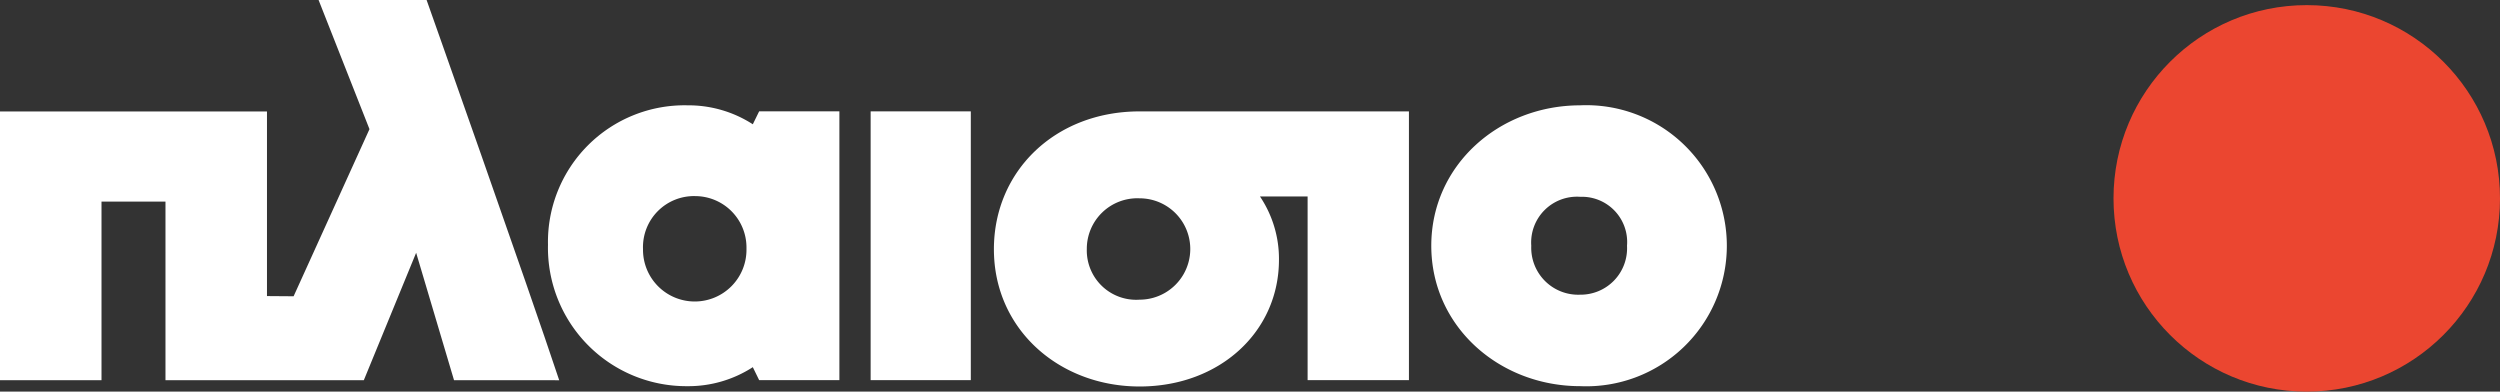 <svg xmlns="http://www.w3.org/2000/svg" width="181" height="28.353" viewBox="0 0 181 28.353">
  <rect x="0" y="0" width="181" height="28.353" fill="#333333" stroke="none"/>
  <g id="logo" transform="translate(-873 -40)">
    <circle id="Ellipse_123" data-name="Ellipse 123" cx="13.991" cy="13.991" r="13.991" transform="translate(1026.018 40.371)" fill="#eb4630"/>
    <g id="Group_2768" data-name="Group 2768" transform="translate(873 40)">
      <rect id="Rectangle_914" data-name="Rectangle 914" width="7.252" height="19.459" transform="translate(63.034 8.063)" fill="#fff"/>
      <path id="Path_17130" data-name="Path 17130" d="M542.555,513.058l-2.743-9.226-3.788,9.226h-14.36V500.125h-4.632v12.934h-7.349V493.6h19.329v13.367l1.928.014,5.493-12.1-3.684-9.348h7.82s7.368,20.8,9.6,27.527Z" transform="translate(-509.683 -485.531)" fill="#fff"/>
      <g id="Group_2767" data-name="Group 2767" transform="translate(103.625 7.626)">
        <path id="Path_17131" data-name="Path 17131" d="M1054.97,524.867c-5.853,0-10.782,4.313-10.782,10.166s4.929,10.166,10.782,10.166a10.176,10.176,0,1,0,0-20.333Zm0,13.709a3.4,3.4,0,0,1-3.543-3.543,3.316,3.316,0,0,1,3.543-3.543,3.277,3.277,0,0,1,3.389,3.543A3.36,3.36,0,0,1,1054.97,538.576Z" transform="translate(-1044.188 -524.867)" fill="#fff"/>
      </g>
      <path id="Path_17132" data-name="Path 17132" d="M725.031,531.44a3.718,3.718,0,0,1,3.669,3.669v.153a3.746,3.746,0,1,1-7.491,0A3.693,3.693,0,0,1,725.031,531.44Zm-.612-6.574a9.891,9.891,0,0,0-10.09,10.09A10.02,10.02,0,0,0,724.42,545.2a8.584,8.584,0,0,0,4.739-1.376l.459.939h5.809V525.3h-5.809l-.459.939A8.581,8.581,0,0,0,724.42,524.867Z" transform="translate(-674.655 -517.241)" fill="#fff"/>
      <path id="Path_17133" data-name="Path 17133" d="M891.4,533.423a3.669,3.669,0,0,1,0,7.338,3.573,3.573,0,0,1-3.822-3.669A3.659,3.659,0,0,1,891.4,533.423Zm19.5-6.293H891.4c-6.115,0-10.548,4.324-10.548,9.98,0,5.809,4.739,9.937,10.548,9.937s10.09-3.975,10.09-9.173a8.089,8.089,0,0,0-1.376-4.586h3.45v13.3H910.9Z" transform="translate(-808.893 -519.065)" fill="#fff"/>
    </g>
  </g>
</svg>
